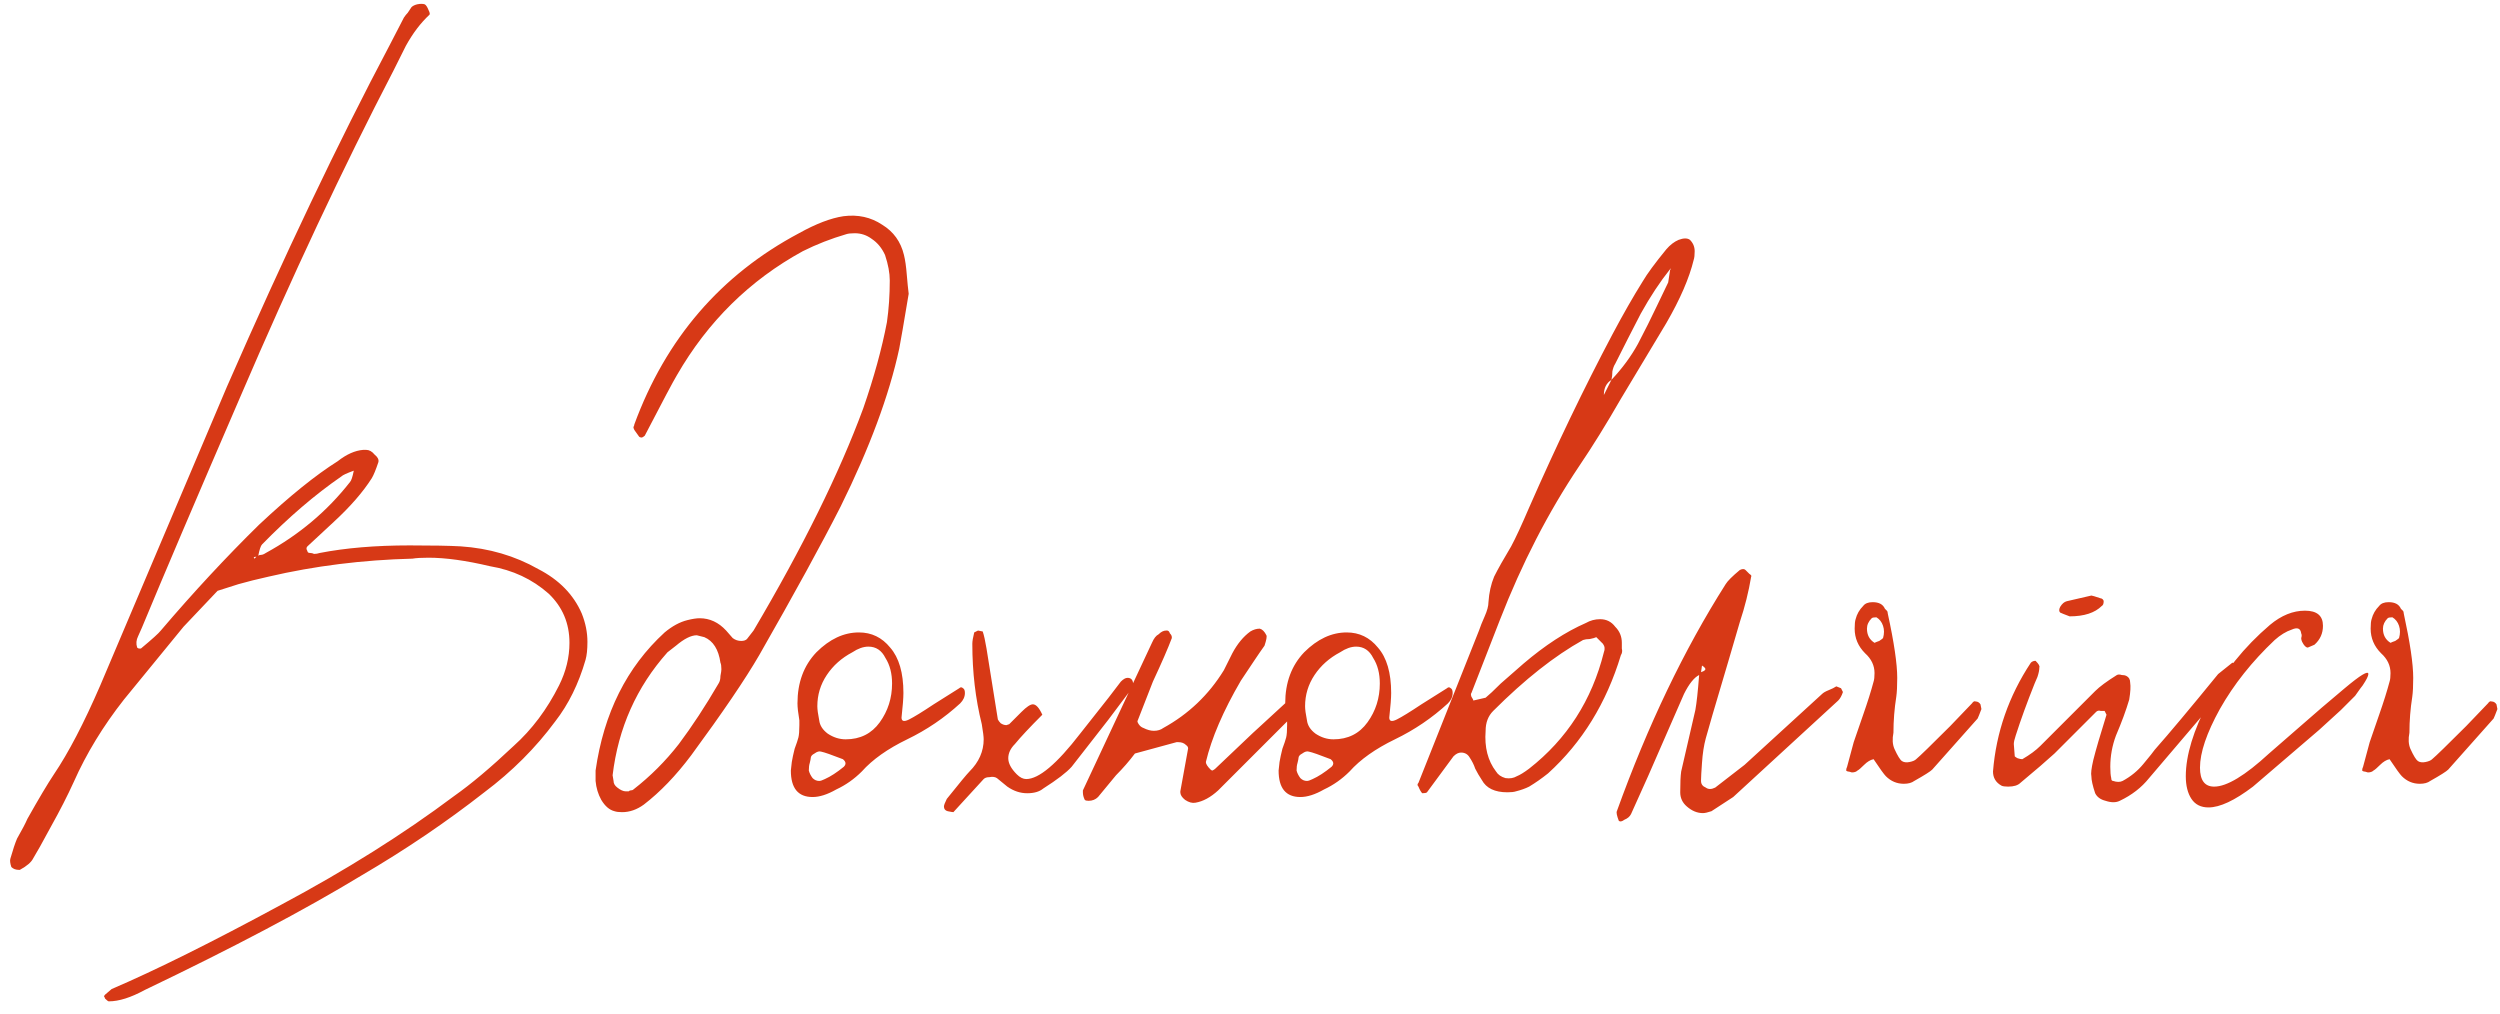 <?xml version="1.0" encoding="UTF-8"?> <svg xmlns="http://www.w3.org/2000/svg" width="185" height="75" viewBox="0 0 185 75" fill="none"> <path d="M43.05 45.4C43.33 46.1 43.47 46.8 43.47 47.5C43.47 48.06 43.423 48.503 43.33 48.83C42.817 50.603 42.07 52.12 41.09 53.38C39.643 55.34 37.893 57.09 35.84 58.63C33.04 60.823 30.007 62.877 26.74 64.79C22.587 67.31 17.243 70.133 10.71 73.26C9.683 73.82 8.797 74.1 8.05 74.1C8.003 74.1 7.91 74.03 7.77 73.89C7.77 73.843 7.747 73.797 7.7 73.75C7.7 73.703 7.723 73.657 7.77 73.61L8.26 73.19C11.527 71.79 15.703 69.713 20.79 66.96C25.597 64.393 29.867 61.71 33.6 58.91C34.86 58.023 36.33 56.787 38.01 55.2C39.363 53.987 40.483 52.493 41.37 50.72C41.883 49.693 42.14 48.643 42.14 47.57C42.14 46.123 41.627 44.91 40.6 43.93C39.387 42.857 37.94 42.18 36.26 41.9C34.487 41.48 32.97 41.27 31.71 41.27C31.197 41.27 30.8 41.293 30.52 41.34C26.833 41.433 23.287 41.877 19.88 42.67C19.04 42.857 18.293 43.043 17.64 43.23C17.033 43.417 16.52 43.58 16.1 43.72L13.58 46.38L9.17 51.77C7.63 53.73 6.393 55.76 5.46 57.86C4.993 58.887 4.433 59.983 3.78 61.15C3.127 62.363 2.683 63.157 2.45 63.53C2.31 63.81 1.983 64.09 1.47 64.37H1.4C1.167 64.37 0.98 64.3 0.84 64.16C0.747 63.88 0.723 63.67 0.77 63.53C0.957 62.877 1.12 62.387 1.26 62.06C1.633 61.407 1.89 60.917 2.03 60.59C2.87 59.097 3.523 58 3.99 57.3C5.063 55.713 6.207 53.52 7.42 50.72L16.8 28.6C21.047 18.893 25.06 10.47 28.84 3.33L29.89 1.3C29.983 1.16 30.077 1.043 30.17 0.95C30.263 0.81 30.357 0.67 30.45 0.53C30.543 0.437 30.683 0.367 30.87 0.32C31.103 0.273 31.29 0.273 31.43 0.32C31.523 0.367 31.617 0.507 31.71 0.74C31.803 0.927 31.827 1.043 31.78 1.09C31.127 1.697 30.543 2.467 30.03 3.4C29.563 4.333 29.26 4.94 29.12 5.22C25.387 12.407 21.607 20.457 17.78 29.37C14.513 36.93 12.087 42.623 10.5 46.45C10.453 46.543 10.36 46.753 10.22 47.08C10.08 47.36 10.057 47.64 10.15 47.92C10.197 47.967 10.243 47.99 10.29 47.99C10.383 47.99 10.43 47.99 10.43 47.99C11.27 47.29 11.76 46.847 11.9 46.66C14.327 43.813 16.753 41.2 19.18 38.82C21.42 36.72 23.357 35.157 24.99 34.13C25.643 33.617 26.273 33.337 26.88 33.29H27.09C27.323 33.29 27.533 33.407 27.72 33.64C27.953 33.827 28.047 34.013 28 34.2C27.813 34.76 27.65 35.157 27.51 35.39C26.857 36.417 25.923 37.49 24.71 38.61L22.75 40.43C22.657 40.523 22.657 40.64 22.75 40.78C22.75 40.873 22.82 40.92 22.96 40.92C23.053 40.92 23.147 40.943 23.24 40.99C23.38 40.99 23.52 40.967 23.66 40.92C25.573 40.547 27.79 40.36 30.31 40.36C31.99 40.36 33.25 40.383 34.09 40.43C36.19 40.57 38.103 41.13 39.83 42.11C41.37 42.903 42.443 44 43.05 45.4ZM19.67 40.92C22.143 39.567 24.22 37.817 25.9 35.67C25.993 35.577 26.087 35.297 26.18 34.83C25.667 35.017 25.363 35.157 25.27 35.25C23.31 36.603 21.35 38.283 19.39 40.29C19.297 40.383 19.203 40.663 19.11 41.13C19.157 41.083 19.227 41.06 19.32 41.06C19.413 41.06 19.53 41.013 19.67 40.92ZM18.97 41.2C18.783 41.2 18.737 41.247 18.83 41.34L18.97 41.2ZM67.103 20.34C67.149 20.9 67.196 21.367 67.243 21.74C66.869 23.98 66.636 25.333 66.543 25.8C65.796 29.253 64.349 33.15 62.203 37.49C60.803 40.243 58.796 43.907 56.183 48.48C55.156 50.253 53.476 52.727 51.143 55.9C50.023 57.393 48.856 58.607 47.643 59.54C47.129 59.913 46.593 60.1 46.033 60.1C45.799 60.1 45.613 60.077 45.473 60.03C45.099 59.937 44.773 59.657 44.493 59.19C44.259 58.77 44.119 58.303 44.073 57.79V57.02C44.679 52.773 46.383 49.367 49.183 46.8C49.743 46.333 50.303 46.03 50.863 45.89C51.236 45.797 51.539 45.75 51.773 45.75C52.519 45.75 53.173 46.053 53.733 46.66L54.223 47.22C54.409 47.36 54.619 47.43 54.853 47.43C55.039 47.43 55.179 47.383 55.273 47.29L55.763 46.66C59.403 40.5 62.109 35.017 63.883 30.21C64.676 27.923 65.259 25.8 65.633 23.84C65.773 22.86 65.843 21.833 65.843 20.76C65.843 20.2 65.726 19.57 65.493 18.87C65.259 18.357 64.933 17.96 64.513 17.68C64.139 17.4 63.719 17.26 63.253 17.26C62.973 17.26 62.763 17.283 62.623 17.33C61.503 17.657 60.429 18.077 59.403 18.59C55.483 20.737 52.379 23.793 50.093 27.76C49.813 28.227 49.019 29.72 47.713 32.24C47.666 32.287 47.596 32.333 47.503 32.38C47.409 32.38 47.339 32.357 47.293 32.31L46.943 31.82C46.896 31.727 46.873 31.657 46.873 31.61C46.919 31.517 46.943 31.447 46.943 31.4C49.276 25.053 53.336 20.34 59.123 17.26C60.383 16.56 61.479 16.14 62.413 16C63.486 15.86 64.443 16.07 65.283 16.63C66.123 17.143 66.659 17.89 66.893 18.87C66.986 19.243 67.056 19.733 67.103 20.34ZM53.313 50.02C53.359 49.787 53.383 49.623 53.383 49.53C53.383 49.297 53.359 49.133 53.313 49.04C53.173 48.06 52.776 47.43 52.123 47.15L51.563 47.01C51.143 47.01 50.629 47.267 50.023 47.78L49.393 48.27C47.106 50.837 45.753 53.87 45.333 57.37L45.403 57.79C45.403 57.977 45.496 58.14 45.683 58.28C45.916 58.467 46.126 58.56 46.313 58.56H46.523C46.569 58.513 46.616 58.49 46.663 58.49C46.756 58.49 46.826 58.467 46.873 58.42C48.133 57.44 49.253 56.32 50.233 55.06C51.213 53.753 52.193 52.26 53.173 50.58C53.266 50.44 53.313 50.253 53.313 50.02ZM59.153 53.66V53.31C59.059 52.75 59.013 52.33 59.013 52.05C59.013 50.51 59.479 49.25 60.413 48.27C61.393 47.29 62.443 46.8 63.563 46.8C64.496 46.8 65.266 47.173 65.873 47.92C66.526 48.667 66.853 49.787 66.853 51.28C66.853 51.653 66.806 52.26 66.713 53.1C66.713 53.38 66.899 53.427 67.273 53.24C67.646 53.053 68.253 52.68 69.093 52.12L70.983 50.93C71.076 50.837 71.169 50.837 71.263 50.93C71.356 50.977 71.403 51.093 71.403 51.28C71.403 51.56 71.286 51.817 71.053 52.05C69.886 53.123 68.579 54.01 67.133 54.71C65.686 55.41 64.566 56.203 63.773 57.09C63.213 57.65 62.583 58.093 61.883 58.42C61.229 58.793 60.646 58.98 60.133 58.98C59.059 58.98 58.523 58.327 58.523 57.02L58.593 56.39C58.639 56.11 58.709 55.783 58.803 55.41C58.943 55.037 59.036 54.757 59.083 54.57C59.129 54.383 59.153 54.08 59.153 53.66ZM64.263 47.85C63.889 47.85 63.493 47.99 63.073 48.27C62.279 48.69 61.649 49.25 61.183 49.95C60.716 50.65 60.483 51.42 60.483 52.26C60.483 52.493 60.529 52.843 60.623 53.31C60.669 53.683 60.879 54.01 61.253 54.29C61.673 54.57 62.116 54.71 62.583 54.71C63.656 54.71 64.496 54.29 65.103 53.45C65.709 52.61 66.013 51.653 66.013 50.58C66.013 49.833 65.849 49.203 65.523 48.69C65.243 48.13 64.823 47.85 64.263 47.85ZM60.273 55.76C60.086 55.853 59.993 55.97 59.993 56.11C59.993 56.157 59.969 56.273 59.923 56.46C59.876 56.6 59.853 56.787 59.853 57.02C59.899 57.207 59.993 57.393 60.133 57.58C60.273 57.72 60.436 57.79 60.623 57.79C60.716 57.79 60.856 57.743 61.043 57.65C61.463 57.463 61.929 57.16 62.443 56.74C62.629 56.553 62.606 56.367 62.373 56.18C61.533 55.853 60.996 55.667 60.763 55.62C60.623 55.573 60.459 55.62 60.273 55.76ZM74.472 53.66L74.682 53.59C74.962 53.31 75.266 53.007 75.592 52.68C75.966 52.307 76.246 52.12 76.432 52.12C76.666 52.12 76.899 52.377 77.132 52.89C76.199 53.823 75.522 54.547 75.102 55.06C74.776 55.387 74.612 55.737 74.612 56.11C74.612 56.483 74.822 56.88 75.242 57.3C75.476 57.533 75.709 57.65 75.942 57.65C76.876 57.65 78.206 56.53 79.932 54.29L82.032 51.63L82.942 50.44C83.129 50.253 83.292 50.16 83.432 50.16C83.712 50.16 83.852 50.323 83.852 50.65C83.852 50.697 83.806 50.813 83.712 51L82.032 53.24L79.302 56.74C78.929 57.16 78.229 57.697 77.202 58.35C76.922 58.583 76.526 58.7 76.012 58.7C75.499 58.7 75.009 58.537 74.542 58.21L73.772 57.58C73.632 57.487 73.446 57.463 73.212 57.51C73.026 57.51 72.886 57.557 72.792 57.65C71.252 59.33 70.506 60.147 70.552 60.1C70.506 60.1 70.366 60.077 70.132 60.03C69.946 59.983 69.852 59.867 69.852 59.68C69.852 59.587 69.922 59.4 70.062 59.12C70.996 57.953 71.556 57.277 71.742 57.09C72.442 56.39 72.792 55.597 72.792 54.71C72.792 54.523 72.746 54.15 72.652 53.59C72.186 51.723 71.952 49.74 71.952 47.64C71.952 47.453 71.999 47.173 72.092 46.8L72.372 46.66L72.722 46.73C72.816 47.01 72.909 47.43 73.002 47.99L73.842 53.24C73.889 53.333 73.959 53.427 74.052 53.52C74.192 53.613 74.332 53.66 74.472 53.66ZM87.064 54.92L83.984 55.76C83.564 56.32 83.097 56.857 82.584 57.37L81.254 58.98C81.067 59.167 80.834 59.26 80.554 59.26C80.414 59.26 80.32 59.237 80.274 59.19C80.18 59.003 80.134 58.817 80.134 58.63V58.49L85.244 47.57C85.384 47.243 85.547 47.033 85.734 46.94C85.92 46.753 86.107 46.66 86.294 46.66H86.364C86.457 46.66 86.527 46.73 86.574 46.87C86.667 46.963 86.714 47.057 86.714 47.15V47.22C86.434 47.967 85.967 49.04 85.314 50.44L84.194 53.31C84.147 53.357 84.17 53.45 84.264 53.59C84.357 53.73 84.474 53.823 84.614 53.87C84.894 54.01 85.15 54.08 85.384 54.08C85.664 54.08 85.897 54.01 86.084 53.87C87.95 52.843 89.444 51.42 90.564 49.6C90.657 49.413 90.867 48.993 91.194 48.34C91.567 47.64 92.01 47.103 92.524 46.73C92.757 46.59 92.99 46.52 93.224 46.52C93.41 46.567 93.574 46.73 93.714 47.01C93.76 47.103 93.714 47.36 93.574 47.78C93.34 48.107 93.084 48.48 92.804 48.9C92.524 49.32 92.197 49.81 91.824 50.37C90.517 52.61 89.654 54.617 89.234 56.39C89.234 56.53 89.35 56.717 89.584 56.95C89.63 56.997 89.677 57.02 89.724 57.02C89.817 56.973 89.887 56.927 89.934 56.88L92.734 54.22C92.687 54.267 93.55 53.473 95.324 51.84C95.51 51.653 95.72 51.56 95.954 51.56C96.187 51.56 96.304 51.63 96.304 51.77C96.304 51.817 96.304 51.933 96.304 52.12C96.35 52.26 96.327 52.353 96.234 52.4C96.234 52.4 94.88 53.753 92.174 56.46L90.144 58.49C89.584 59.003 89.024 59.307 88.464 59.4C88.23 59.447 87.974 59.377 87.694 59.19C87.46 59.003 87.344 58.817 87.344 58.63V58.56L87.904 55.48C87.95 55.34 87.904 55.223 87.764 55.13C87.624 54.99 87.437 54.92 87.204 54.92H87.064ZM95.246 53.66V53.31C95.153 52.75 95.106 52.33 95.106 52.05C95.106 50.51 95.573 49.25 96.507 48.27C97.487 47.29 98.537 46.8 99.656 46.8C100.59 46.8 101.36 47.173 101.966 47.92C102.62 48.667 102.946 49.787 102.946 51.28C102.946 51.653 102.9 52.26 102.806 53.1C102.806 53.38 102.993 53.427 103.366 53.24C103.74 53.053 104.346 52.68 105.186 52.12L107.076 50.93C107.17 50.837 107.263 50.837 107.356 50.93C107.45 50.977 107.496 51.093 107.496 51.28C107.496 51.56 107.38 51.817 107.146 52.05C105.98 53.123 104.673 54.01 103.226 54.71C101.78 55.41 100.66 56.203 99.867 57.09C99.306 57.65 98.677 58.093 97.977 58.42C97.323 58.793 96.74 58.98 96.227 58.98C95.153 58.98 94.617 58.327 94.617 57.02L94.686 56.39C94.733 56.11 94.803 55.783 94.897 55.41C95.037 55.037 95.13 54.757 95.177 54.57C95.223 54.383 95.246 54.08 95.246 53.66ZM100.356 47.85C99.983 47.85 99.587 47.99 99.166 48.27C98.373 48.69 97.743 49.25 97.276 49.95C96.81 50.65 96.576 51.42 96.576 52.26C96.576 52.493 96.623 52.843 96.716 53.31C96.763 53.683 96.973 54.01 97.347 54.29C97.766 54.57 98.21 54.71 98.677 54.71C99.75 54.71 100.59 54.29 101.196 53.45C101.803 52.61 102.106 51.653 102.106 50.58C102.106 49.833 101.943 49.203 101.616 48.69C101.336 48.13 100.916 47.85 100.356 47.85ZM96.367 55.76C96.18 55.853 96.087 55.97 96.087 56.11C96.087 56.157 96.063 56.273 96.016 56.46C95.97 56.6 95.947 56.787 95.947 57.02C95.993 57.207 96.087 57.393 96.227 57.58C96.367 57.72 96.53 57.79 96.716 57.79C96.81 57.79 96.95 57.743 97.136 57.65C97.556 57.463 98.023 57.16 98.537 56.74C98.723 56.553 98.7 56.367 98.466 56.18C97.626 55.853 97.09 55.667 96.856 55.62C96.716 55.573 96.553 55.62 96.367 55.76ZM125.056 17.75C125.289 17.983 125.406 18.263 125.406 18.59C125.406 18.87 125.383 19.08 125.336 19.22C125.009 20.573 124.333 22.137 123.306 23.91L122.256 25.66C121.836 26.36 121.066 27.643 119.946 29.51C118.873 31.377 117.846 33.033 116.866 34.48C114.579 37.887 112.619 41.69 110.986 45.89L108.886 51.28C108.839 51.327 108.839 51.42 108.886 51.56C108.979 51.7 109.026 51.793 109.026 51.84L109.936 51.63C110.169 51.443 110.543 51.093 111.056 50.58L112.736 49.11C114.323 47.757 115.863 46.753 117.356 46.1C117.683 45.913 118.033 45.82 118.406 45.82C118.873 45.82 119.246 46.007 119.526 46.38C119.853 46.707 120.016 47.103 120.016 47.57C120.016 47.617 120.016 47.757 120.016 47.99C120.063 48.177 120.039 48.34 119.946 48.48C118.873 52.027 117.076 54.943 114.556 57.23C114.089 57.603 113.623 57.93 113.156 58.21C112.876 58.35 112.549 58.467 112.176 58.56C112.036 58.607 111.826 58.63 111.546 58.63C110.613 58.63 109.983 58.327 109.656 57.72C109.469 57.44 109.306 57.16 109.166 56.88C109.073 56.6 108.933 56.32 108.746 56.04C108.606 55.807 108.396 55.69 108.116 55.69C107.929 55.69 107.743 55.783 107.556 55.97L105.596 58.63C105.549 58.677 105.433 58.7 105.246 58.7C105.153 58.607 105.059 58.443 104.966 58.21C104.873 58.117 104.873 58.023 104.966 57.93L109.446 46.66C109.539 46.38 109.679 46.03 109.866 45.61C110.053 45.19 110.146 44.84 110.146 44.56C110.193 43.86 110.333 43.23 110.566 42.67C110.846 42.11 111.266 41.363 111.826 40.43C112.153 39.823 112.596 38.867 113.156 37.56C115.163 32.987 117.216 28.717 119.316 24.75C120.109 23.257 120.856 21.95 121.556 20.83C121.883 20.27 122.466 19.477 123.306 18.45C123.586 18.123 123.889 17.89 124.216 17.75C124.589 17.61 124.869 17.61 125.056 17.75ZM123.656 19.85L123.586 19.92C122.839 20.853 122.116 21.95 121.416 23.21C120.763 24.47 120.133 25.707 119.526 26.92C119.433 27.06 119.363 27.247 119.316 27.48C119.316 27.713 119.293 27.923 119.246 28.11C118.873 28.343 118.686 28.717 118.686 29.23L119.246 28.11C120.039 27.27 120.693 26.383 121.206 25.45C121.719 24.47 122.186 23.537 122.606 22.65C123.026 21.763 123.306 21.18 123.446 20.9L123.586 19.99L123.656 19.85ZM109.936 54.08C109.843 55.293 110.099 56.297 110.706 57.09C110.846 57.323 111.079 57.487 111.406 57.58C111.733 57.627 112.013 57.58 112.246 57.44C112.479 57.347 112.783 57.16 113.156 56.88C115.956 54.687 117.799 51.817 118.686 48.27C118.779 48.037 118.756 47.827 118.616 47.64C118.616 47.64 118.453 47.477 118.126 47.15C118.033 47.197 117.869 47.243 117.636 47.29C117.449 47.29 117.286 47.313 117.146 47.36C115.046 48.527 112.829 50.277 110.496 52.61C110.123 52.983 109.936 53.473 109.936 54.08ZM136.377 51.21C136.284 51.49 136.167 51.7 136.027 51.84L128.257 58.98C128.117 59.073 127.58 59.423 126.647 60.03C126.367 60.123 126.157 60.17 126.017 60.17C125.597 60.17 125.2 60.007 124.827 59.68C124.5 59.4 124.337 59.05 124.337 58.63C124.337 57.93 124.36 57.417 124.407 57.09L125.457 52.54C125.55 52.027 125.644 51.163 125.737 49.95C125.364 50.137 124.99 50.603 124.617 51.35L121.957 57.44L120.697 60.24C120.604 60.427 120.44 60.567 120.207 60.66C120.02 60.8 119.88 60.823 119.787 60.73C119.647 60.357 119.6 60.123 119.647 60.03C121.934 53.683 124.617 48.083 127.697 43.23C127.837 42.997 128.187 42.647 128.747 42.18C128.934 42.087 129.074 42.087 129.167 42.18C129.214 42.227 129.307 42.32 129.447 42.46C129.587 42.553 129.634 42.623 129.587 42.67C129.4 43.79 129.12 44.91 128.747 46.03L127.907 48.9C126.88 52.353 126.32 54.267 126.227 54.64C126.087 55.153 125.994 55.76 125.947 56.46C125.9 57.113 125.877 57.533 125.877 57.72V57.79C125.877 58.023 125.994 58.187 126.227 58.28C126.414 58.42 126.647 58.42 126.927 58.28L129.097 56.6L134.837 51.35C134.93 51.257 135.094 51.163 135.327 51.07C135.56 50.977 135.747 50.883 135.887 50.79L136.237 50.93L136.377 51.21ZM125.877 49.74C126.017 49.693 126.11 49.647 126.157 49.6C126.25 49.507 126.18 49.39 125.947 49.25L125.877 49.74ZM139.555 57.44C139.415 57.3 139.112 56.88 138.645 56.18C138.412 56.227 138.179 56.367 137.945 56.6C137.712 56.833 137.549 56.973 137.455 57.02C137.362 57.113 137.222 57.16 137.035 57.16C136.895 57.113 136.802 57.09 136.755 57.09C136.709 57.09 136.662 57.067 136.615 57.02C136.615 56.927 136.639 56.833 136.685 56.74L137.175 54.92C137.315 54.5 137.549 53.823 137.875 52.89C138.202 51.957 138.459 51.14 138.645 50.44C138.692 50.3 138.715 50.09 138.715 49.81C138.715 49.25 138.482 48.76 138.015 48.34C137.502 47.827 137.245 47.22 137.245 46.52C137.245 46.193 137.269 45.96 137.315 45.82C137.409 45.447 137.595 45.12 137.875 44.84C138.015 44.653 138.249 44.56 138.575 44.56C139.042 44.56 139.345 44.723 139.485 45.05C139.532 45.097 139.579 45.143 139.625 45.19C139.672 45.237 139.695 45.307 139.695 45.4C140.162 47.547 140.395 49.133 140.395 50.16C140.395 50.767 140.372 51.233 140.325 51.56C140.185 52.447 140.115 53.333 140.115 54.22C140.022 54.687 140.045 55.083 140.185 55.41C140.419 55.923 140.605 56.227 140.745 56.32C140.885 56.413 141.072 56.437 141.305 56.39C141.539 56.343 141.702 56.273 141.795 56.18C142.075 55.947 142.915 55.13 144.315 53.73L145.925 52.05C146.019 51.91 146.112 51.863 146.205 51.91C146.345 51.91 146.462 51.98 146.555 52.12L146.625 52.47C146.485 52.843 146.392 53.077 146.345 53.17L142.985 56.95C142.845 57.09 142.402 57.37 141.655 57.79C141.469 57.93 141.212 58 140.885 58C140.372 58 139.929 57.813 139.555 57.44ZM138.155 46.52C138.155 46.987 138.342 47.337 138.715 47.57C138.809 47.523 138.925 47.477 139.065 47.43C139.205 47.337 139.299 47.267 139.345 47.22C139.439 46.893 139.439 46.59 139.345 46.31C139.252 46.03 139.089 45.82 138.855 45.68C138.669 45.68 138.552 45.703 138.505 45.75C138.272 45.983 138.155 46.24 138.155 46.52ZM155.532 44.84C155.018 45.353 154.225 45.61 153.152 45.61C152.778 45.47 152.545 45.377 152.452 45.33C152.358 45.237 152.358 45.097 152.452 44.91C152.592 44.677 152.755 44.537 152.942 44.49L154.762 44.07C154.808 44.07 155.042 44.14 155.462 44.28C155.508 44.28 155.555 44.303 155.602 44.35C155.648 44.397 155.672 44.443 155.672 44.49C155.672 44.677 155.625 44.793 155.532 44.84ZM148.112 58.14C147.692 57.907 147.482 57.557 147.482 57.09C147.715 54.197 148.648 51.513 150.282 49.04C150.375 48.947 150.492 48.9 150.632 48.9C150.865 49.133 150.958 49.297 150.912 49.39C150.912 49.577 150.865 49.81 150.772 50.09C150.678 50.323 150.608 50.487 150.562 50.58C150.002 51.98 149.535 53.263 149.162 54.43C149.068 54.71 149.022 54.92 149.022 55.06L149.092 55.97C149.138 56.017 149.208 56.063 149.302 56.11C149.442 56.157 149.558 56.18 149.652 56.18C150.212 55.853 150.655 55.527 150.982 55.2C152.335 53.847 153.012 53.17 153.012 53.17C154.365 51.817 155.042 51.14 155.042 51.14C155.368 50.813 155.905 50.417 156.652 49.95C156.745 49.903 156.862 49.903 157.002 49.95C157.142 49.95 157.258 49.973 157.352 50.02C157.538 50.113 157.632 50.277 157.632 50.51C157.678 50.79 157.655 51.21 157.562 51.77C157.328 52.563 157.002 53.45 156.582 54.43C156.302 55.177 156.162 55.947 156.162 56.74C156.162 57.113 156.185 57.393 156.232 57.58C156.232 57.72 156.278 57.79 156.372 57.79C156.652 57.883 156.885 57.883 157.072 57.79C157.678 57.463 158.192 57.043 158.612 56.53C159.078 55.97 159.358 55.62 159.452 55.48C160.525 54.267 162.088 52.4 164.142 49.88C164.142 49.88 164.492 49.6 165.192 49.04L165.472 49.11L165.612 49.39C165.612 49.67 165.565 49.88 165.472 50.02L159.032 57.58C158.472 58.28 157.748 58.84 156.862 59.26C156.582 59.4 156.232 59.4 155.812 59.26C155.438 59.167 155.182 58.98 155.042 58.7C154.855 58.14 154.762 57.72 154.762 57.44C154.715 57.253 154.762 56.857 154.902 56.25C155.088 55.503 155.415 54.383 155.882 52.89L155.742 52.61C155.695 52.61 155.602 52.61 155.462 52.61C155.322 52.563 155.205 52.587 155.112 52.68C155.112 52.68 154.435 53.357 153.082 54.71L152.032 55.76C151.472 56.273 150.632 56.997 149.512 57.93C149.325 58.117 149.022 58.21 148.602 58.21C148.368 58.21 148.205 58.187 148.112 58.14ZM171.619 54.01L166.719 58.21C165.366 59.237 164.269 59.75 163.429 59.75C162.869 59.75 162.449 59.54 162.169 59.12C161.889 58.7 161.749 58.14 161.749 57.44C161.749 55.9 162.309 54.057 163.429 51.91C164.549 49.763 166.066 47.873 167.979 46.24C168.819 45.54 169.683 45.19 170.569 45.19C171.456 45.19 171.899 45.563 171.899 46.31C171.899 46.87 171.689 47.337 171.269 47.71L170.779 47.92C170.639 47.92 170.499 47.78 170.359 47.5C170.313 47.407 170.289 47.313 170.289 47.22C170.336 47.08 170.336 46.963 170.289 46.87C170.243 46.497 170.009 46.403 169.589 46.59C169.169 46.73 168.749 46.987 168.329 47.36C166.649 48.947 165.296 50.65 164.269 52.47C163.289 54.243 162.799 55.69 162.799 56.81C162.799 57.743 163.149 58.21 163.849 58.21C164.783 58.21 166.136 57.393 167.909 55.76C168.236 55.48 168.959 54.85 170.079 53.87C171.246 52.843 172.389 51.863 173.509 50.93C174.676 49.95 175.259 49.6 175.259 49.88C175.259 50.02 175.119 50.3 174.839 50.72C174.793 50.767 174.606 51.023 174.279 51.49L173.229 52.54L171.619 54.01ZM177.738 57.44C177.598 57.3 177.295 56.88 176.828 56.18C176.595 56.227 176.362 56.367 176.128 56.6C175.895 56.833 175.732 56.973 175.638 57.02C175.545 57.113 175.405 57.16 175.218 57.16C175.078 57.113 174.985 57.09 174.938 57.09C174.892 57.09 174.845 57.067 174.798 57.02C174.798 56.927 174.822 56.833 174.868 56.74L175.358 54.92C175.498 54.5 175.732 53.823 176.058 52.89C176.385 51.957 176.642 51.14 176.828 50.44C176.875 50.3 176.898 50.09 176.898 49.81C176.898 49.25 176.665 48.76 176.198 48.34C175.685 47.827 175.428 47.22 175.428 46.52C175.428 46.193 175.452 45.96 175.498 45.82C175.592 45.447 175.778 45.12 176.058 44.84C176.198 44.653 176.432 44.56 176.758 44.56C177.225 44.56 177.528 44.723 177.668 45.05C177.715 45.097 177.762 45.143 177.808 45.19C177.855 45.237 177.878 45.307 177.878 45.4C178.345 47.547 178.578 49.133 178.578 50.16C178.578 50.767 178.555 51.233 178.508 51.56C178.368 52.447 178.298 53.333 178.298 54.22C178.205 54.687 178.228 55.083 178.368 55.41C178.602 55.923 178.788 56.227 178.928 56.32C179.068 56.413 179.255 56.437 179.488 56.39C179.722 56.343 179.885 56.273 179.978 56.18C180.258 55.947 181.098 55.13 182.498 53.73L184.108 52.05C184.202 51.91 184.295 51.863 184.388 51.91C184.528 51.91 184.645 51.98 184.738 52.12L184.808 52.47C184.668 52.843 184.575 53.077 184.528 53.17L181.168 56.95C181.028 57.09 180.585 57.37 179.838 57.79C179.652 57.93 179.395 58 179.068 58C178.555 58 178.112 57.813 177.738 57.44ZM176.338 46.52C176.338 46.987 176.525 47.337 176.898 47.57C176.992 47.523 177.108 47.477 177.248 47.43C177.388 47.337 177.482 47.267 177.528 47.22C177.622 46.893 177.622 46.59 177.528 46.31C177.435 46.03 177.272 45.82 177.038 45.68C176.852 45.68 176.735 45.703 176.688 45.75C176.455 45.983 176.338 46.24 176.338 46.52Z" fill="#D73916"></path> </svg> 